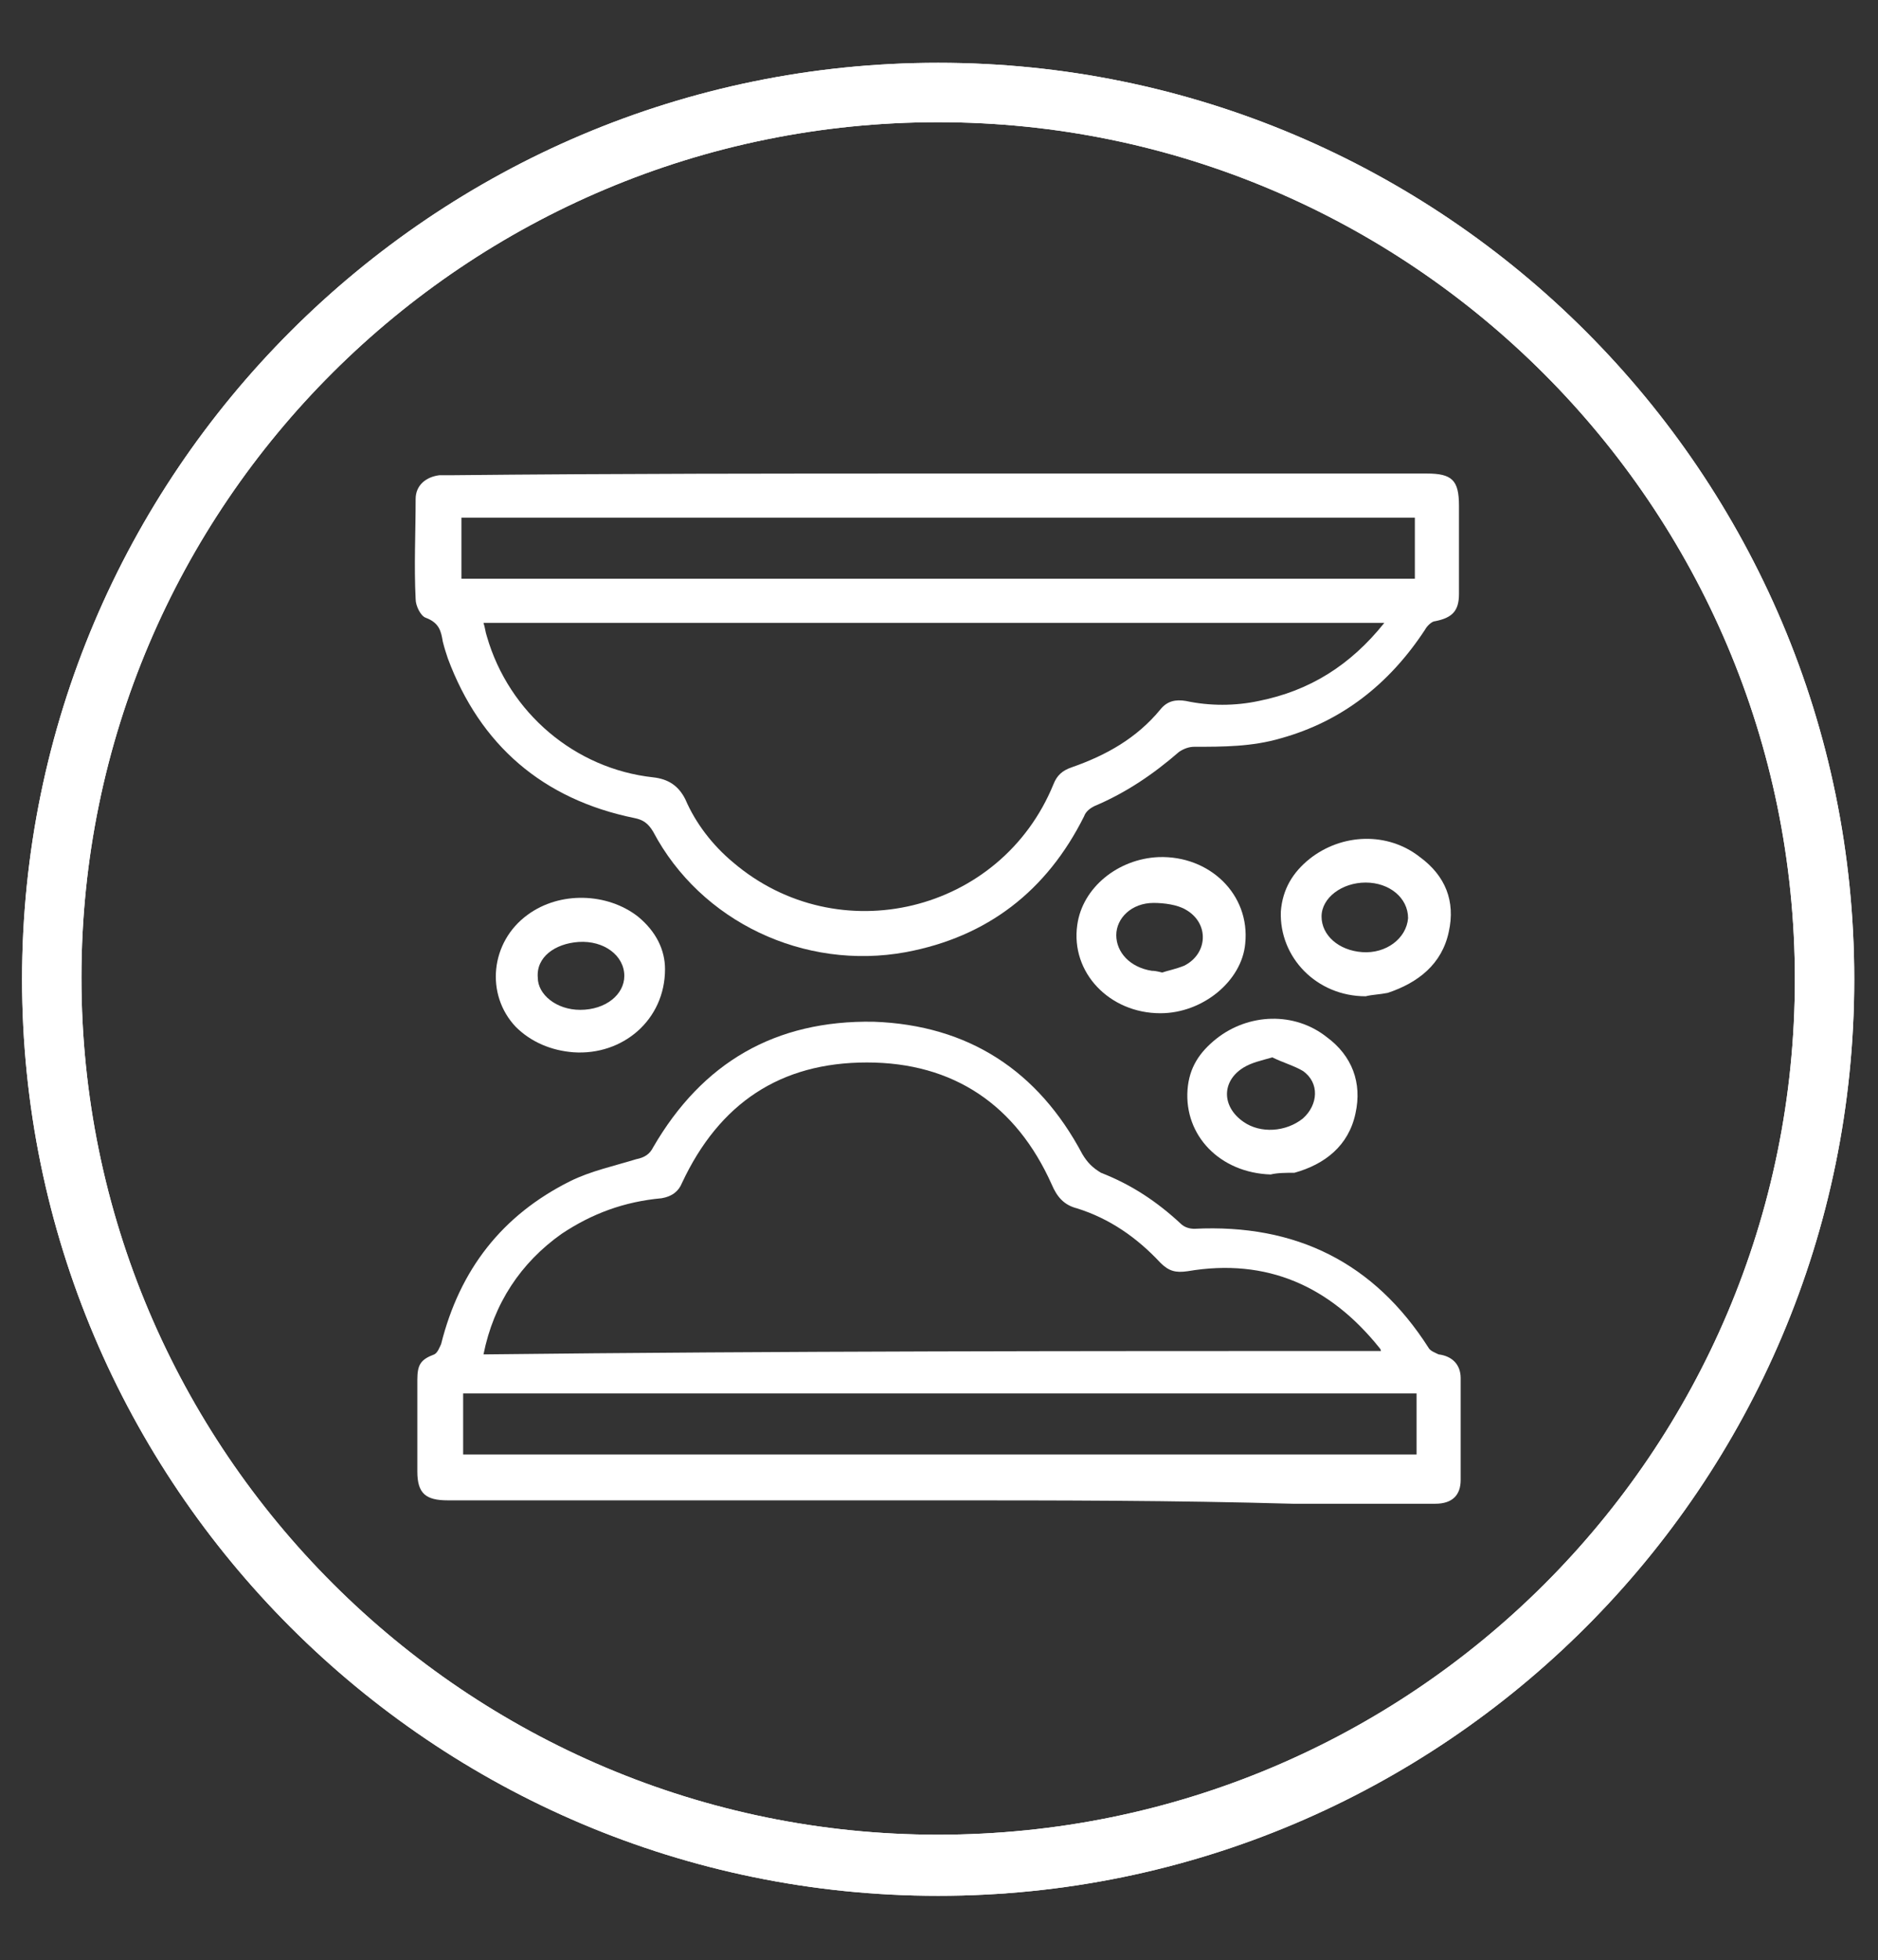 <?xml version="1.0" encoding="UTF-8"?> <!-- Generator: Adobe Illustrator 25.2.1, SVG Export Plug-In . SVG Version: 6.00 Build 0) --> <svg xmlns="http://www.w3.org/2000/svg" xmlns:xlink="http://www.w3.org/1999/xlink" id="Слой_1" x="0px" y="0px" viewBox="0 0 110.7 115.5" style="enable-background:new 0 0 110.7 115.5;" xml:space="preserve"><rect x="0" y="0" width="110.7" height="115.5" fill="#333333" stroke="none"/> <style type="text/css"> .st0{fill:#FFFFFF;} </style> <g> <g> <g> <g> <path class="st0" d="M55.3,3.7c-29.8,0-54,24.2-54,54s24.2,54,54,54s54-24.2,54-54S85.1,3.7,55.3,3.7z M55.3,108.1 c-27.8,0-50.5-22.6-50.5-50.5S27.5,7.2,55.3,7.2s50.5,22.6,50.5,50.5S83.2,108.1,55.3,108.1z"></path> </g> </g> </g> </g> <g> <g> <g> <g> <g> <path class="st0" d="M55.3,3.7c-29.8,0-54,24.2-54,54s24.2,54,54,54s54-24.2,54-54S85.1,3.7,55.3,3.7z M55.3,108.1 c-27.8,0-50.5-22.6-50.5-50.5S27.5,7.2,55.3,7.2s50.5,22.6,50.5,50.5S83.2,108.1,55.3,108.1z"></path> </g> </g> </g> </g> <g> <path class="st0" d="M55.4,27.9c9.6,0,19.2,0,28.7,0c1.5,0,1.9,0.4,1.9,1.9c0,1.7,0,3.5,0,5.2c0,1-0.4,1.4-1.4,1.6 c-0.2,0-0.5,0.3-0.6,0.5c-2.1,3.2-4.9,5.4-8.5,6.4c-1.7,0.5-3.4,0.5-5.1,0.5c-0.3,0-0.6,0.1-0.9,0.3c-1.5,1.3-3.1,2.4-5,3.2 c-0.2,0.1-0.5,0.3-0.6,0.6c-2.2,4.4-5.7,7.1-10.5,8c-6,1.1-12.1-1.8-14.9-7.1c-0.3-0.5-0.6-0.7-1.1-0.8c-5.4-1.1-9.1-4.3-11-9.4 c-0.1-0.3-0.2-0.6-0.3-1c-0.1-0.6-0.2-1.1-1-1.4c-0.3-0.1-0.6-0.7-0.6-1.1c-0.1-2,0-3.9,0-5.9c0-0.8,0.6-1.3,1.4-1.4 c0.2,0,0.5,0,0.7,0C36.3,27.9,45.9,27.9,55.4,27.9z M81.6,36.7c-17.8,0-35.4,0-53.1,0c0.1,0.3,0.1,0.5,0.2,0.8 c1.3,4.5,5.2,7.8,9.8,8.3c0.9,0.1,1.5,0.5,1.9,1.3c0.6,1.4,1.6,2.7,2.8,3.7c6.2,5.3,15.8,3,18.9-4.6c0.2-0.5,0.5-0.8,1.1-1 c2-0.7,3.8-1.7,5.2-3.4c0.4-0.5,0.9-0.6,1.5-0.5c1.4,0.3,2.9,0.3,4.3,0C77.2,40.7,79.6,39.2,81.6,36.7z M27.2,34.1 c18.8,0,37.5,0,56.2,0c0-1.2,0-2.4,0-3.6c-18.8,0-37.5,0-56.2,0C27.2,31.7,27.2,32.9,27.2,34.1z"></path> <path class="st0" d="M55.3,88.4c-9.6,0-19.3,0-28.9,0c-1.3,0-1.8-0.4-1.8-1.7c0-1.8,0-3.6,0-5.4c0-0.9,0.2-1.2,1-1.5 c0.2-0.1,0.3-0.4,0.4-0.6c1.1-4.4,3.6-7.6,7.6-9.6c1.2-0.6,2.6-0.9,3.9-1.3c0.5-0.1,0.8-0.3,1-0.7c2.9-5,7.2-7.5,13-7.4 c5.6,0.2,9.7,2.9,12.3,7.8c0.3,0.5,0.6,0.8,1.1,1.1c1.8,0.7,3.3,1.7,4.7,3c0.2,0.2,0.5,0.3,0.8,0.3c6-0.3,10.6,2,13.8,7 c0.1,0.2,0.4,0.3,0.6,0.4c0.8,0.1,1.3,0.6,1.3,1.4c0,2,0,4,0,6c0,0.9-0.5,1.4-1.5,1.4c-2.8,0-5.6,0-8.4,0 C69.2,88.4,62.3,88.4,55.3,88.4z M81.4,79.6c0-0.1-0.1-0.2-0.1-0.2c-2.9-3.6-6.6-5.3-11.3-4.5c-0.7,0.1-1.1,0-1.6-0.5 c-1.4-1.5-3-2.6-4.9-3.2c-0.8-0.2-1.2-0.7-1.5-1.4c-2.1-4.7-5.8-7.2-10.9-7.2c-5.1,0-8.7,2.4-10.9,7.1c-0.2,0.5-0.6,0.8-1.2,0.9 c-2.2,0.2-4.1,0.9-5.9,2.1c-2.4,1.7-4,4.1-4.6,7.1C46.1,79.6,63.7,79.6,81.4,79.6z M83.5,82.1c-18.8,0-37.5,0-56.2,0 c0,1.2,0,2.4,0,3.6c18.8,0,37.5,0,56.2,0C83.5,84.5,83.5,83.3,83.5,82.1z"></path> <path class="st0" d="M74.9,69.2c-3-0.1-5.1-2.3-4.9-5c0.1-1.3,0.7-2.2,1.7-3c1.9-1.5,4.6-1.6,6.5-0.1c1.5,1.1,2.1,2.7,1.7,4.5 c-0.4,1.9-1.8,3-3.6,3.5C75.8,69.1,75.3,69.1,74.9,69.2z M75,62.3c-0.7,0.2-1.2,0.3-1.7,0.6c-1.3,0.8-1.3,2.3,0,3.2 c1,0.7,2.5,0.6,3.5-0.2c0.9-0.8,1-2.1,0-2.8C76.3,62.8,75.6,62.6,75,62.3z"></path> <path class="st0" d="M80.5,58.7c-2.9,0-5.1-2.3-5-5c0.1-1.3,0.7-2.3,1.7-3.1c1.9-1.5,4.6-1.6,6.5-0.1c1.5,1.1,2.1,2.6,1.7,4.4 c-0.4,1.9-1.8,3-3.6,3.6C81.3,58.6,80.9,58.6,80.5,58.7z M80.5,52c-1.4,0-2.6,0.9-2.6,2c0,1.1,1,2,2.4,2.1c1.4,0.1,2.6-0.8,2.7-2 C83,52.9,81.9,52,80.5,52z"></path> <path class="st0" d="M39.2,57.1c0,3-2.5,5.1-5.4,4.9c-1.3-0.1-2.5-0.6-3.4-1.5c-1.8-1.9-1.5-5,0.7-6.6c1.9-1.4,4.7-1.3,6.5,0.1 C38.7,54.9,39.2,56,39.2,57.1z M34.2,59.5c1.5,0,2.6-0.9,2.6-2c0-1.2-1.2-2.1-2.7-2c-1.4,0.1-2.5,0.9-2.4,2.1 C31.7,58.6,32.8,59.5,34.2,59.5z"></path> <path class="st0" d="M68.4,59.7c-3,0-5.3-2.4-4.9-5.2c0.3-2.2,2.4-3.9,4.8-4c3-0.1,5.4,2.2,5.1,5.1C73.2,57.8,70.9,59.7,68.4,59.7 z M68.5,57.3c0.3-0.1,0.8-0.2,1.3-0.4c1.4-0.7,1.5-2.5,0.1-3.3c-0.5-0.3-1.3-0.4-1.9-0.4c-1.3,0-2.2,0.9-2.2,1.9 c0,1,0.8,1.9,2.1,2.1C68,57.2,68.1,57.2,68.5,57.3z"></path> </g> </g> </svg> 